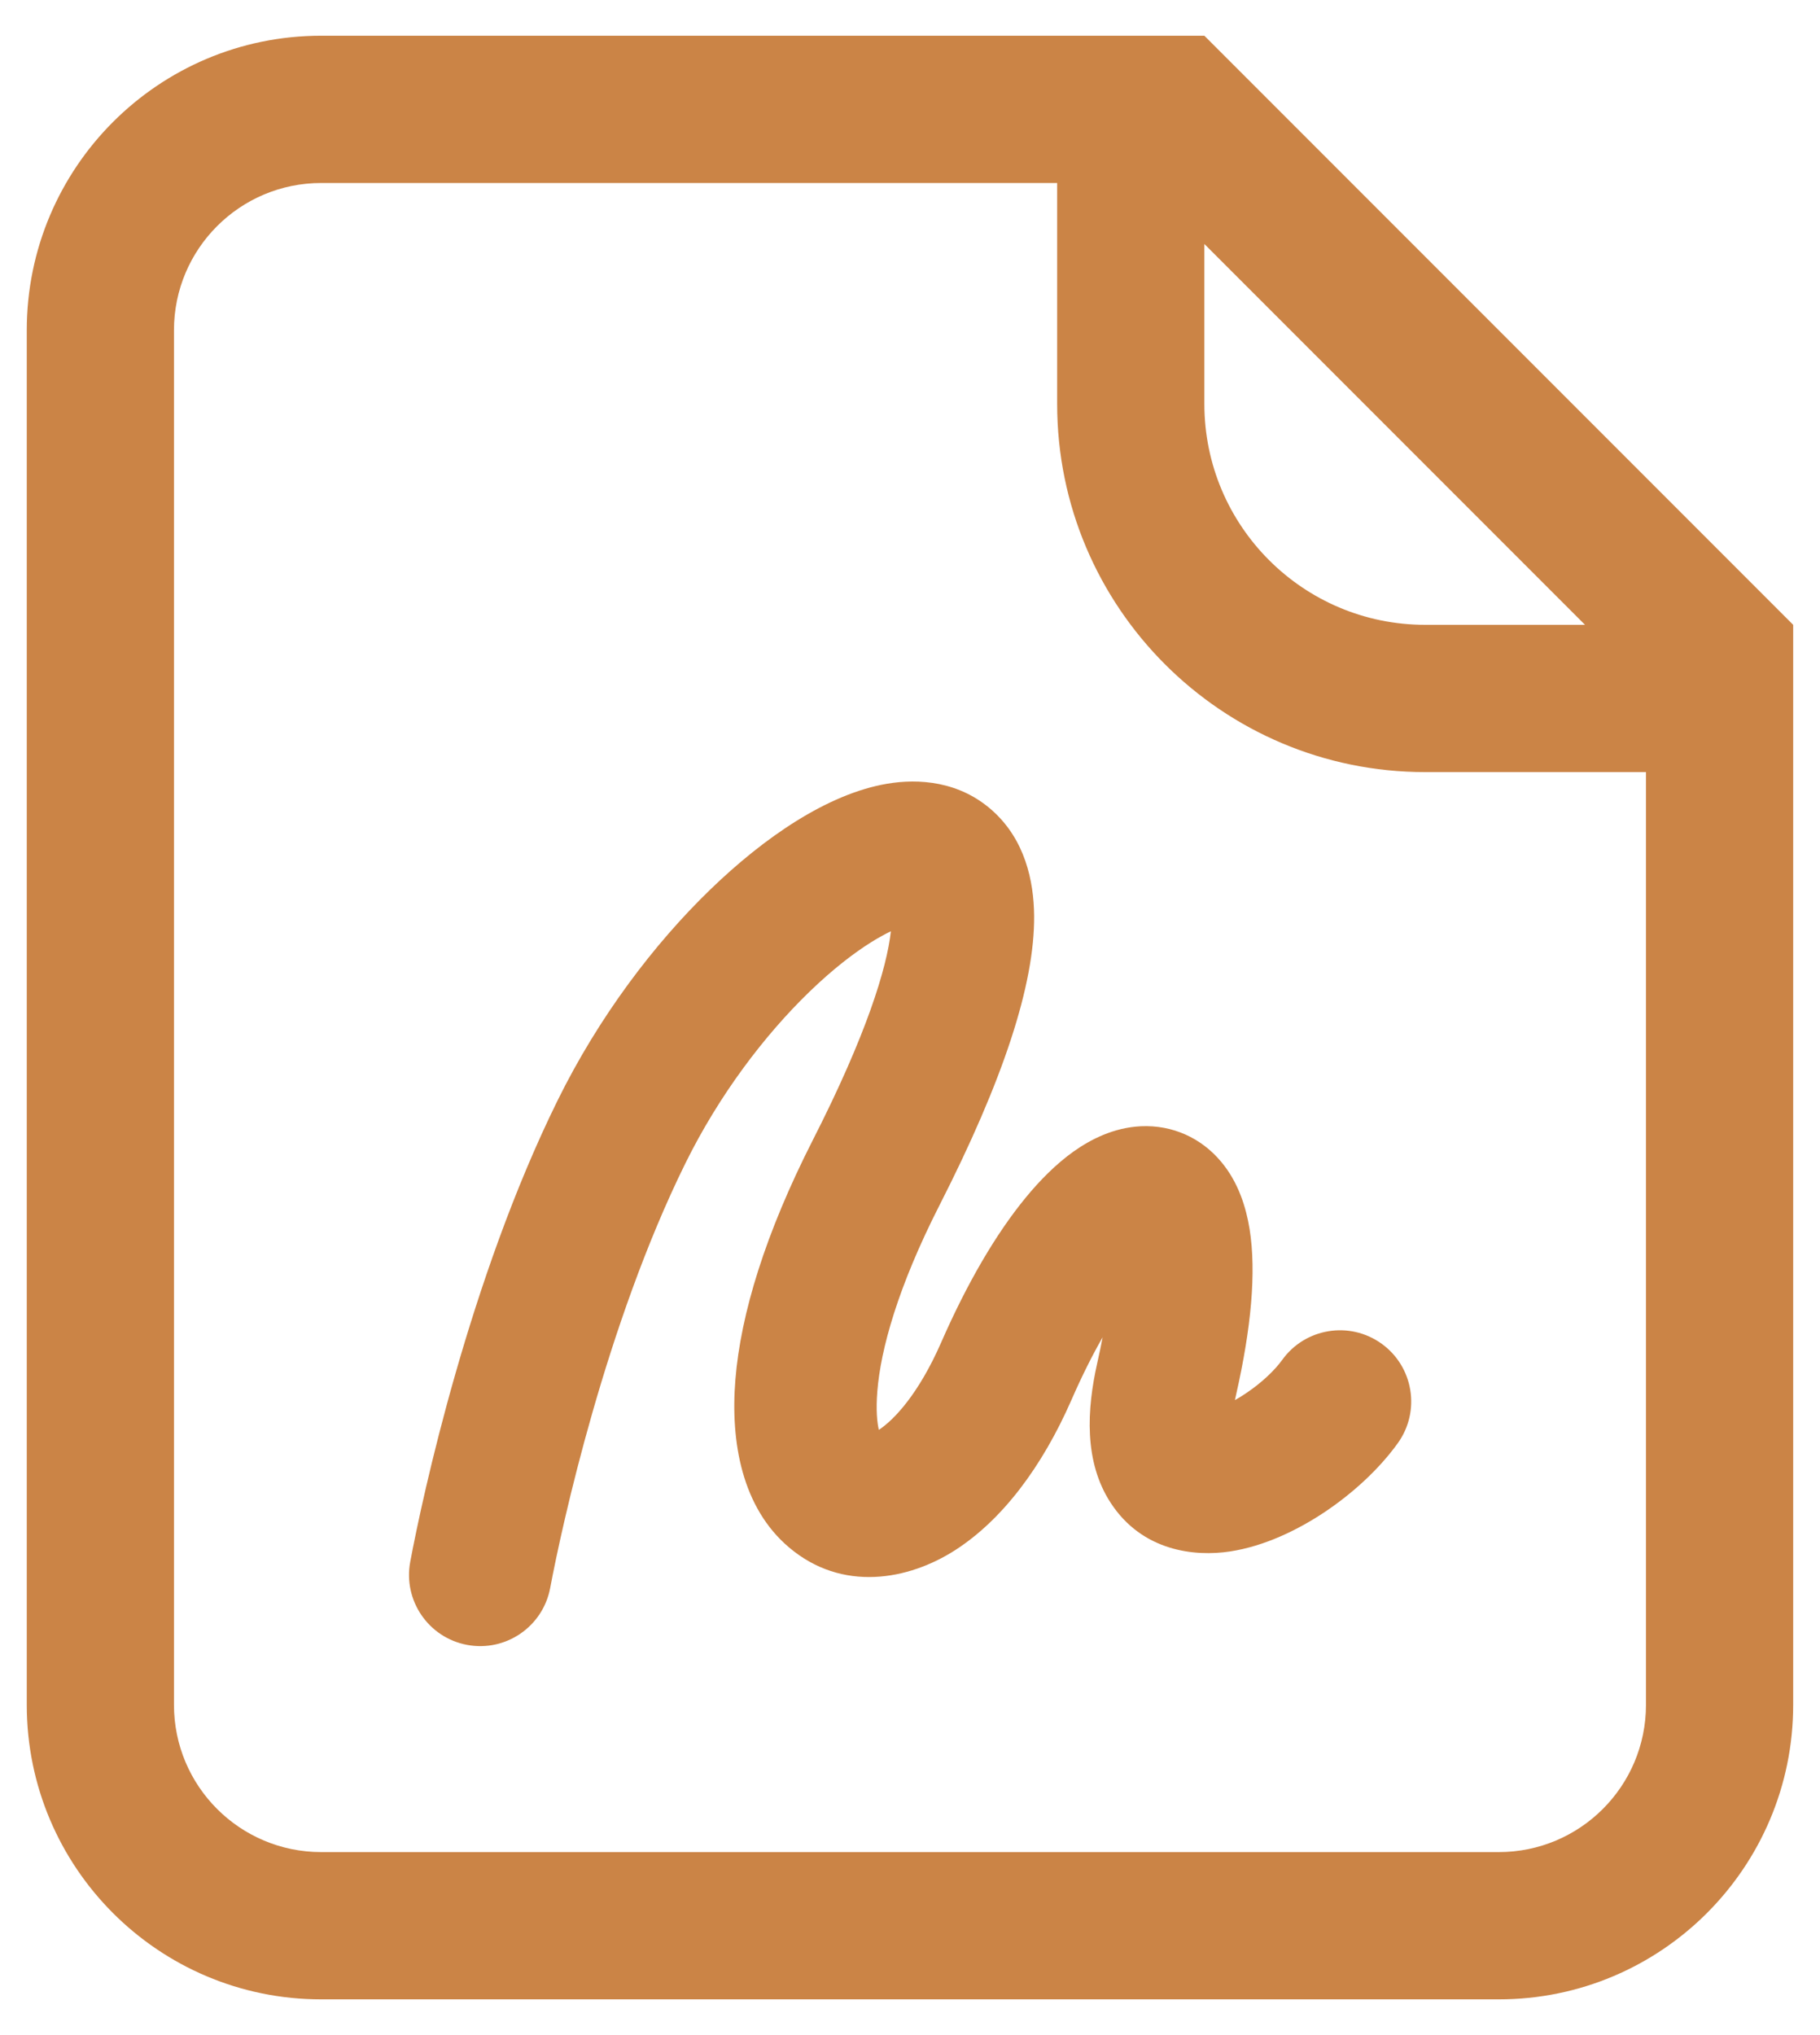 <svg width="34" height="38" viewBox="0 0 34 38" fill="none" xmlns="http://www.w3.org/2000/svg">
<path d="M16.568 14.635C17.157 14.534 17.926 14.583 18.545 15.141C19.144 15.681 19.313 16.44 19.319 17.1C19.33 18.389 18.734 20.182 17.555 22.497C16.768 24.041 16.452 25.2 16.39 25.976C16.361 26.332 16.386 26.56 16.418 26.699C16.708 26.508 17.163 26.023 17.58 25.072C18.068 23.956 18.607 23.038 19.156 22.369C19.429 22.036 19.73 21.734 20.055 21.502C20.367 21.281 20.799 21.054 21.315 21.03C21.905 21.003 22.442 21.249 22.812 21.692C23.138 22.08 23.279 22.549 23.344 22.95C23.473 23.756 23.372 24.803 23.095 26.029C23.086 26.069 23.078 26.107 23.07 26.143C23.134 26.108 23.202 26.067 23.272 26.019C23.574 25.818 23.818 25.581 23.953 25.393C24.382 24.797 25.213 24.661 25.81 25.09C26.406 25.519 26.542 26.35 26.113 26.947C25.756 27.443 25.26 27.89 24.751 28.231C24.251 28.565 23.624 28.872 22.975 28.97C22.323 29.068 21.34 28.971 20.747 28.059C20.249 27.293 20.301 26.322 20.5 25.442C20.538 25.275 20.57 25.118 20.598 24.971C20.409 25.301 20.213 25.69 20.017 26.138C19.465 27.399 18.718 28.382 17.847 28.943C16.972 29.506 15.733 29.736 14.739 28.893C13.863 28.151 13.643 26.931 13.738 25.761C13.838 24.53 14.299 23.028 15.184 21.289C16.19 19.316 16.567 18.073 16.643 17.389C16.538 17.439 16.418 17.505 16.283 17.588C15.951 17.795 15.553 18.101 15.119 18.521C14.284 19.329 13.435 20.443 12.802 21.726C11.317 24.736 10.496 28.494 10.278 29.652C10.142 30.374 9.447 30.85 8.725 30.714C8.003 30.578 7.528 29.883 7.664 29.161C7.893 27.941 8.767 23.893 10.416 20.549C11.188 18.984 12.221 17.623 13.27 16.609C14.272 15.64 15.456 14.825 16.568 14.635Z" fill="#CB8446"/>
<path d="M33.499 11.667L22.499 0.667H6C2.962 0.667 0.5 3.13 0.5 6.167V31.833C0.5 34.87 2.962 37.333 6 37.333H27.999C31.036 37.333 33.499 34.87 33.499 31.833V11.667ZM6 3.417H19.749V7.542C19.749 11.339 22.827 14.417 26.624 14.417H30.749V31.833C30.749 33.352 29.518 34.583 27.999 34.583H6C4.481 34.583 3.25 33.352 3.25 31.833V6.167C3.25 4.648 4.481 3.417 6 3.417ZM22.499 4.556L29.61 11.667H26.624C24.346 11.667 22.499 9.82 22.499 7.542V4.556Z" fill="#CB8446"/>
</svg>
